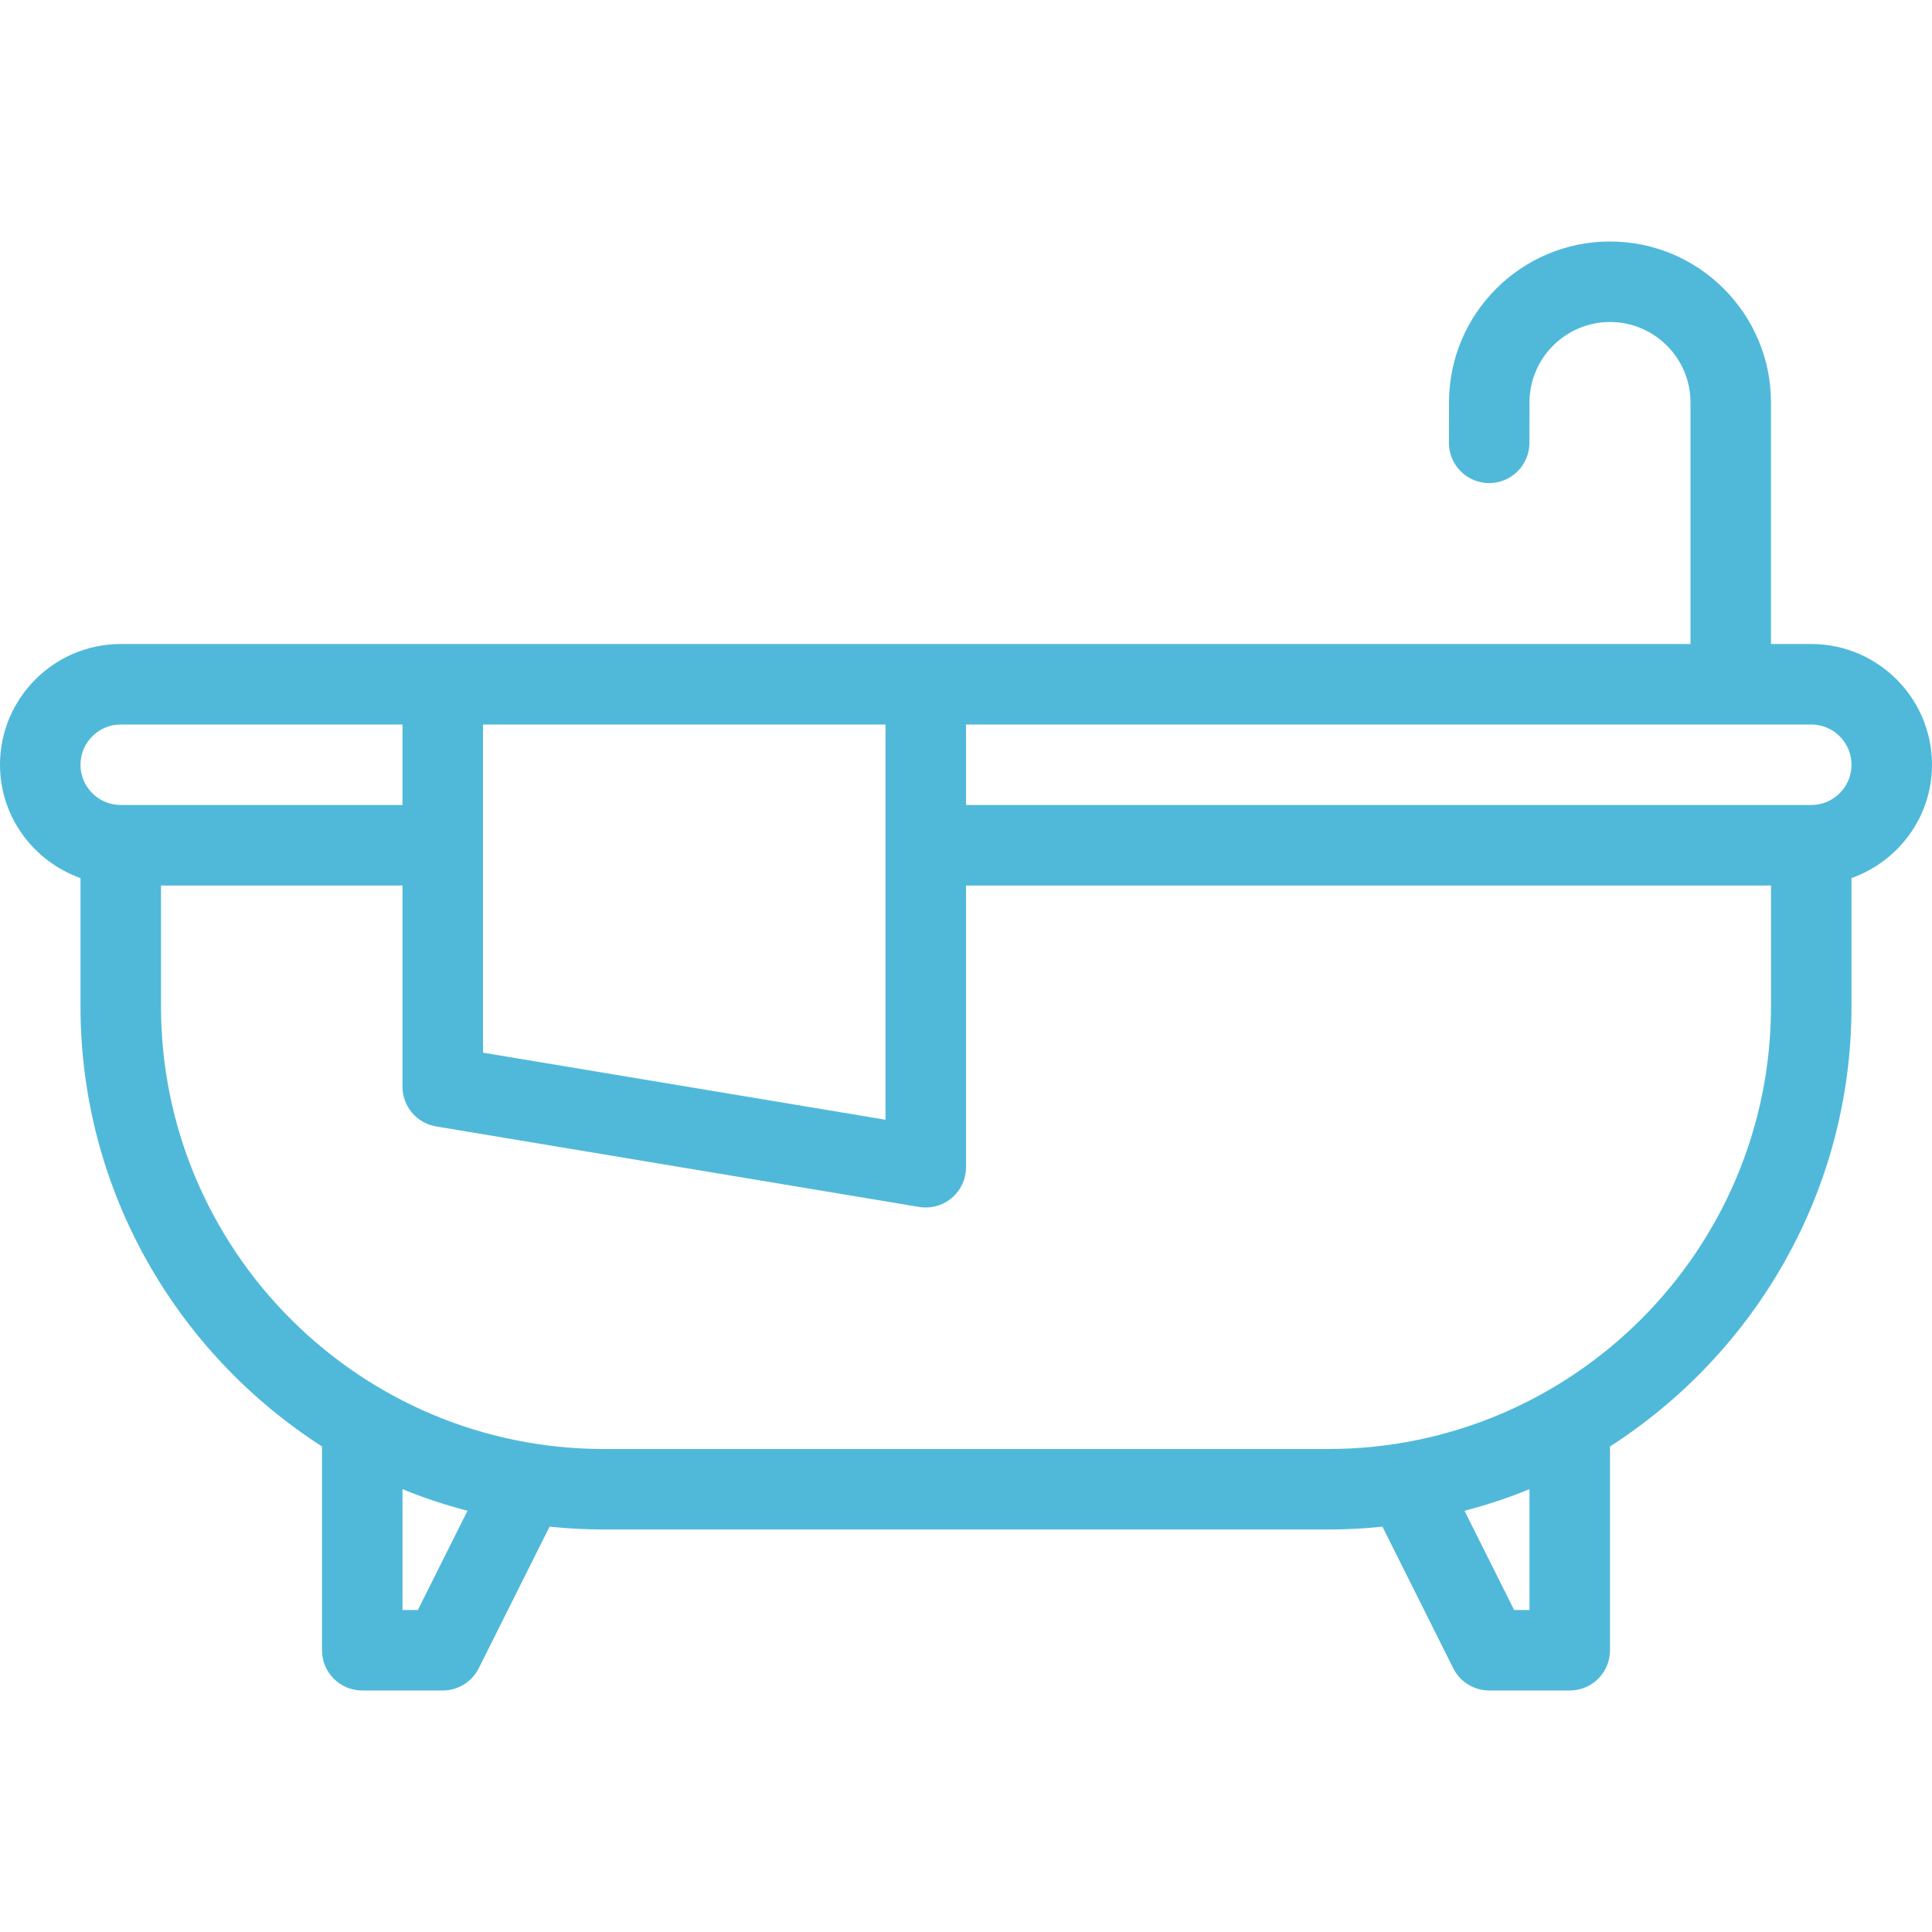 <?xml version="1.0" encoding="UTF-8"?> <svg xmlns="http://www.w3.org/2000/svg" width="512" height="512" viewBox="0 0 512 512" fill="none"> <path d="M480 170.667H469.333V106.667C469.333 83.136 450.198 64 426.666 64C403.134 64 384 83.135 384 106.646L383.979 117.334C383.969 123.23 388.729 128.011 394.625 128.022C394.635 128.022 394.635 128.022 394.635 128.022C400.531 128.022 405.302 123.262 405.312 117.376L405.333 106.668C405.333 94.908 414.906 85.335 426.666 85.335C438.426 85.335 448 94.906 448 106.667V170.667H32C14.354 170.667 0 185.021 0 202.667C0 216.555 8.944 228.284 21.333 232.702V266.667C21.333 315.628 46.907 358.646 85.333 383.327V437.334C85.333 443.229 90.104 448 96 448H117.333C121.375 448 125.062 445.719 126.875 442.104L145.639 404.584C150.362 405.072 155.151 405.333 160 405.333H352C356.849 405.333 361.638 405.073 366.361 404.584L385.125 442.104C386.938 445.719 390.625 448 394.667 448H416C421.896 448 426.667 443.229 426.667 437.333V383.326C465.093 358.645 490.667 315.627 490.667 266.666V232.701C503.056 228.284 512 216.555 512 202.667C512 185.021 497.646 170.667 480 170.667ZM128 192H234.667V296.74L128 278.969V192ZM21.333 202.667C21.333 196.781 26.115 192 32 192H106.667V213.333H32C26.115 213.333 21.333 208.552 21.333 202.667ZM110.74 426.667H106.667V394.634C112.216 396.956 117.994 398.802 123.879 400.394L110.74 426.667ZM405.333 426.667H401.26L388.121 400.395C394.005 398.803 399.784 396.956 405.333 394.635V426.667ZM469.333 266.667C469.333 331.365 416.698 384 352 384H160C95.302 384 42.667 331.365 42.667 266.667V234.667H106.667V288C106.667 293.219 110.438 297.667 115.584 298.521L243.584 319.854C244.167 319.948 244.751 320 245.334 320C247.844 320 250.292 319.115 252.23 317.469C254.626 315.448 256.001 312.469 256.001 309.334V234.667H469.334V266.667H469.333ZM480 213.333H256V192H480C485.885 192 490.667 196.781 490.667 202.667C490.667 208.552 485.885 213.333 480 213.333Z" fill="#50B9DA"></path> </svg> 